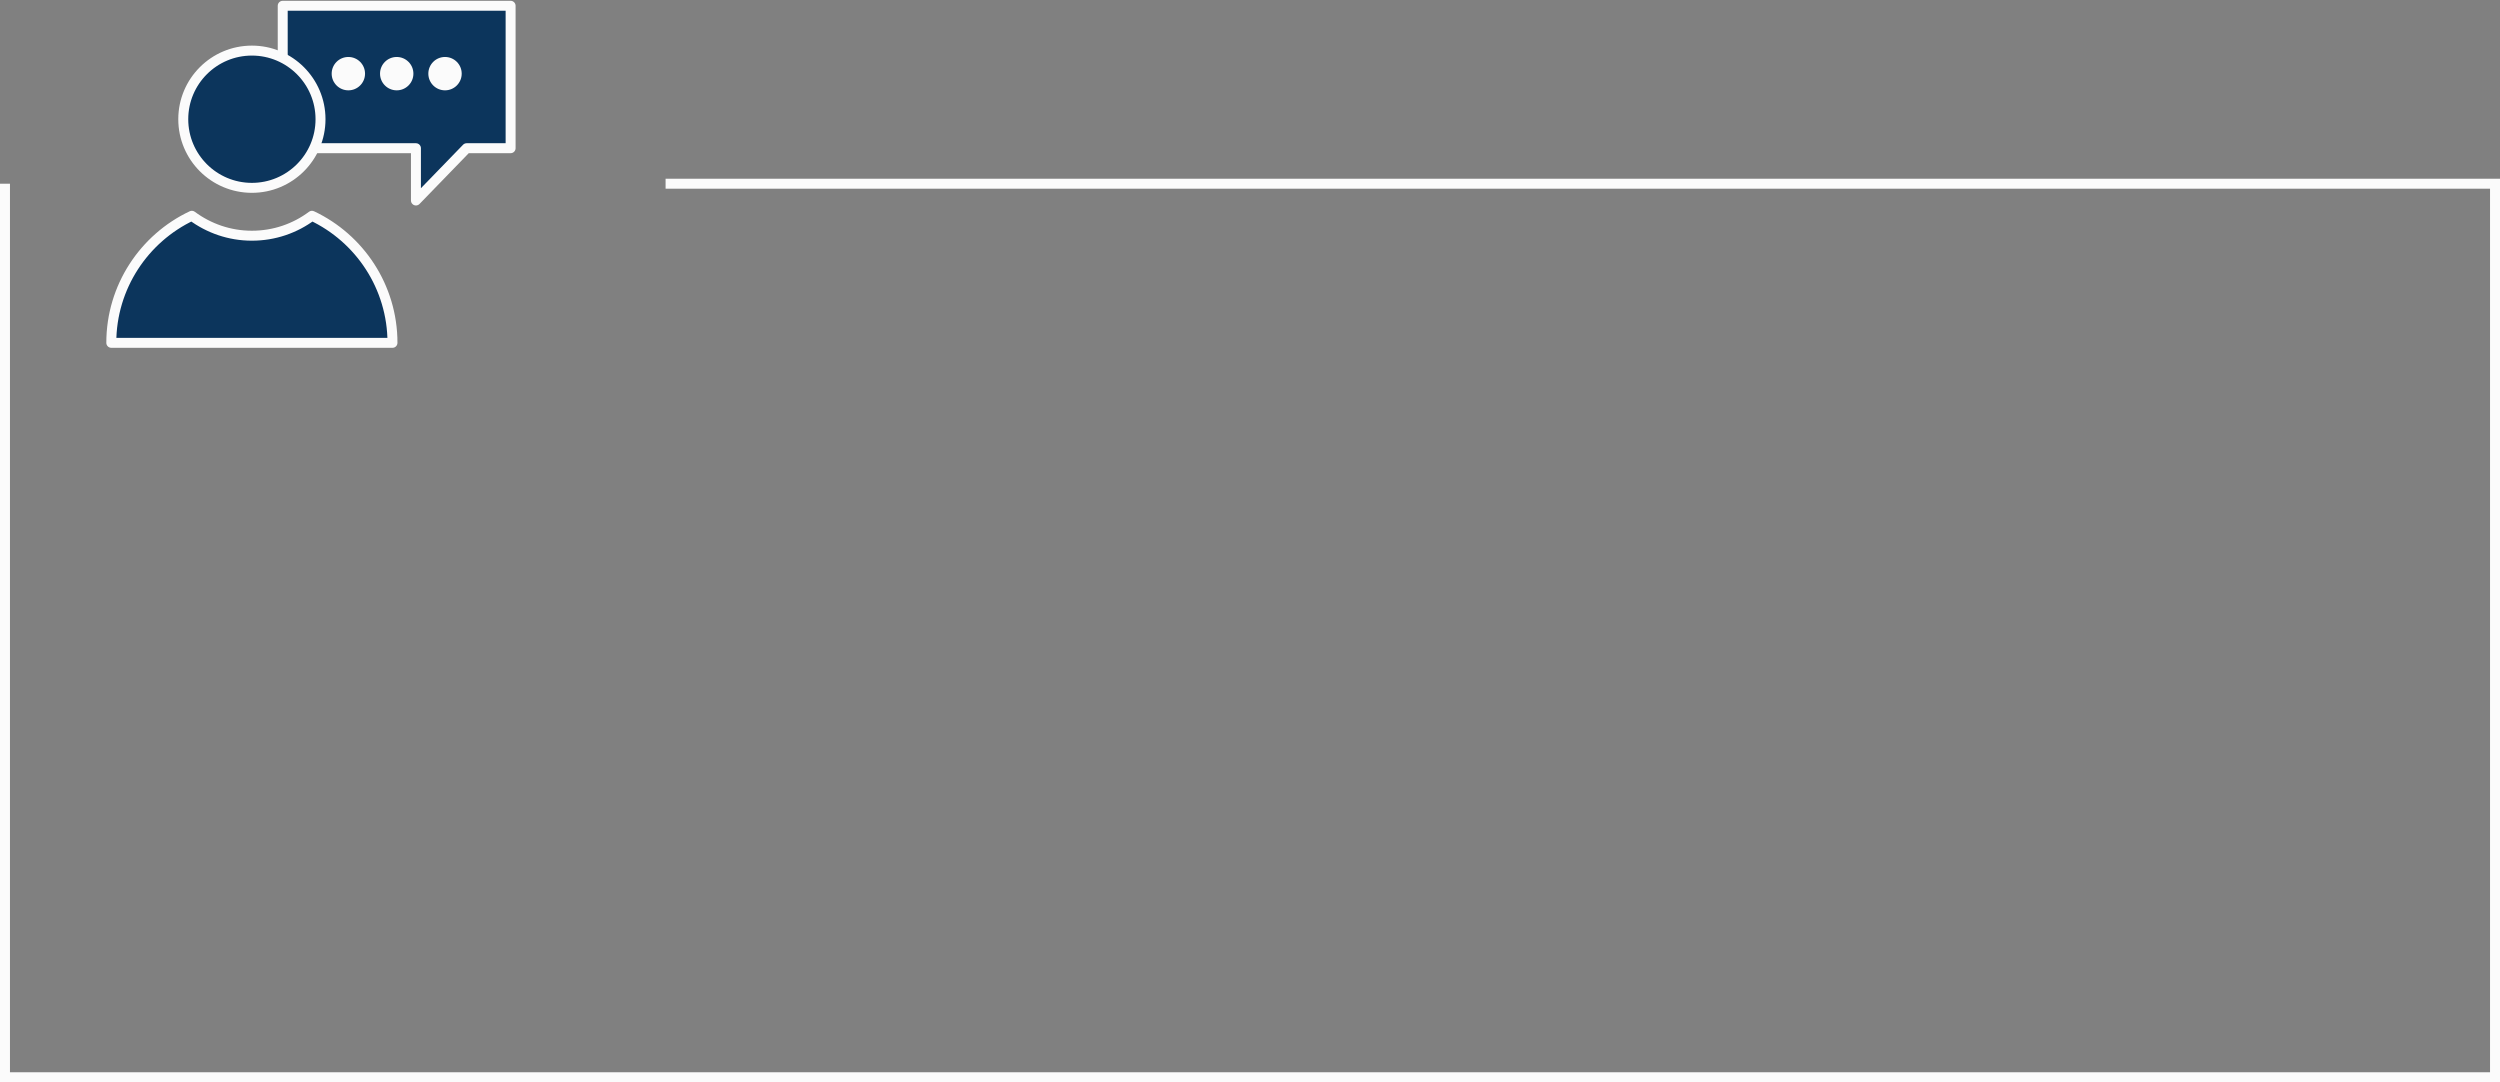 <svg xmlns="http://www.w3.org/2000/svg" xmlns:xlink="http://www.w3.org/1999/xlink" id="Layer_2" data-name="Layer 2" viewBox="0 0 502 217.31"><rect x="0" y="0" width="502" height="217.31" fill="#808080" stroke="none"/><defs><style> .cls-1 { fill: #0c355c; stroke-linecap: round; stroke-linejoin: round; } .cls-1, .cls-2 { stroke: #fbfbfb; stroke-width: 2px; } .cls-3 { fill: #fbfbfb; } .cls-2, .cls-4 { fill: none; } .cls-5 { clip-path: url(#clippath); } </style><clipPath id="clippath"><rect class="cls-4" x="21.19" width="82.5" height="70"></rect></clipPath></defs><g id="Layer_1-2" data-name="Layer 1"><path class="cls-2" d="m1,36.89v179.42h500V36.89H133.65"></path><g class="cls-5"><g><path class="cls-1" d="m102.53,29.76h-8.83l-10.18,10.5v-10.5h-26.75V1.16h45.76v28.6Z"></path><path class="cls-1" d="m50.58,37.72c7.61,0,13.78-6.17,13.78-13.78s-6.17-13.78-13.78-13.78-13.78,6.17-13.78,13.78,6.17,13.78,13.78,13.78Z"></path><path class="cls-1" d="m22.35,68.84c0-11.26,6.62-21.01,16.17-25.51,3.4,2.52,7.56,4,12.06,4s8.68-1.47,12.06-4c9.55,4.5,16.17,14.25,16.17,25.51H22.35Z"></path><path class="cls-3" d="m69.95,18.14c1.85,0,3.35-1.5,3.35-3.35s-1.5-3.35-3.35-3.35-3.35,1.5-3.35,3.35,1.5,3.35,3.35,3.35Z"></path><path class="cls-3" d="m79.66,18.14c1.85,0,3.35-1.5,3.35-3.35s-1.5-3.35-3.35-3.35-3.35,1.5-3.35,3.35,1.5,3.35,3.35,3.35Z"></path><path class="cls-3" d="m89.36,18.14c1.85,0,3.35-1.5,3.35-3.35s-1.5-3.35-3.35-3.35-3.35,1.5-3.35,3.35,1.5,3.35,3.35,3.35Z"></path></g></g></g></svg>